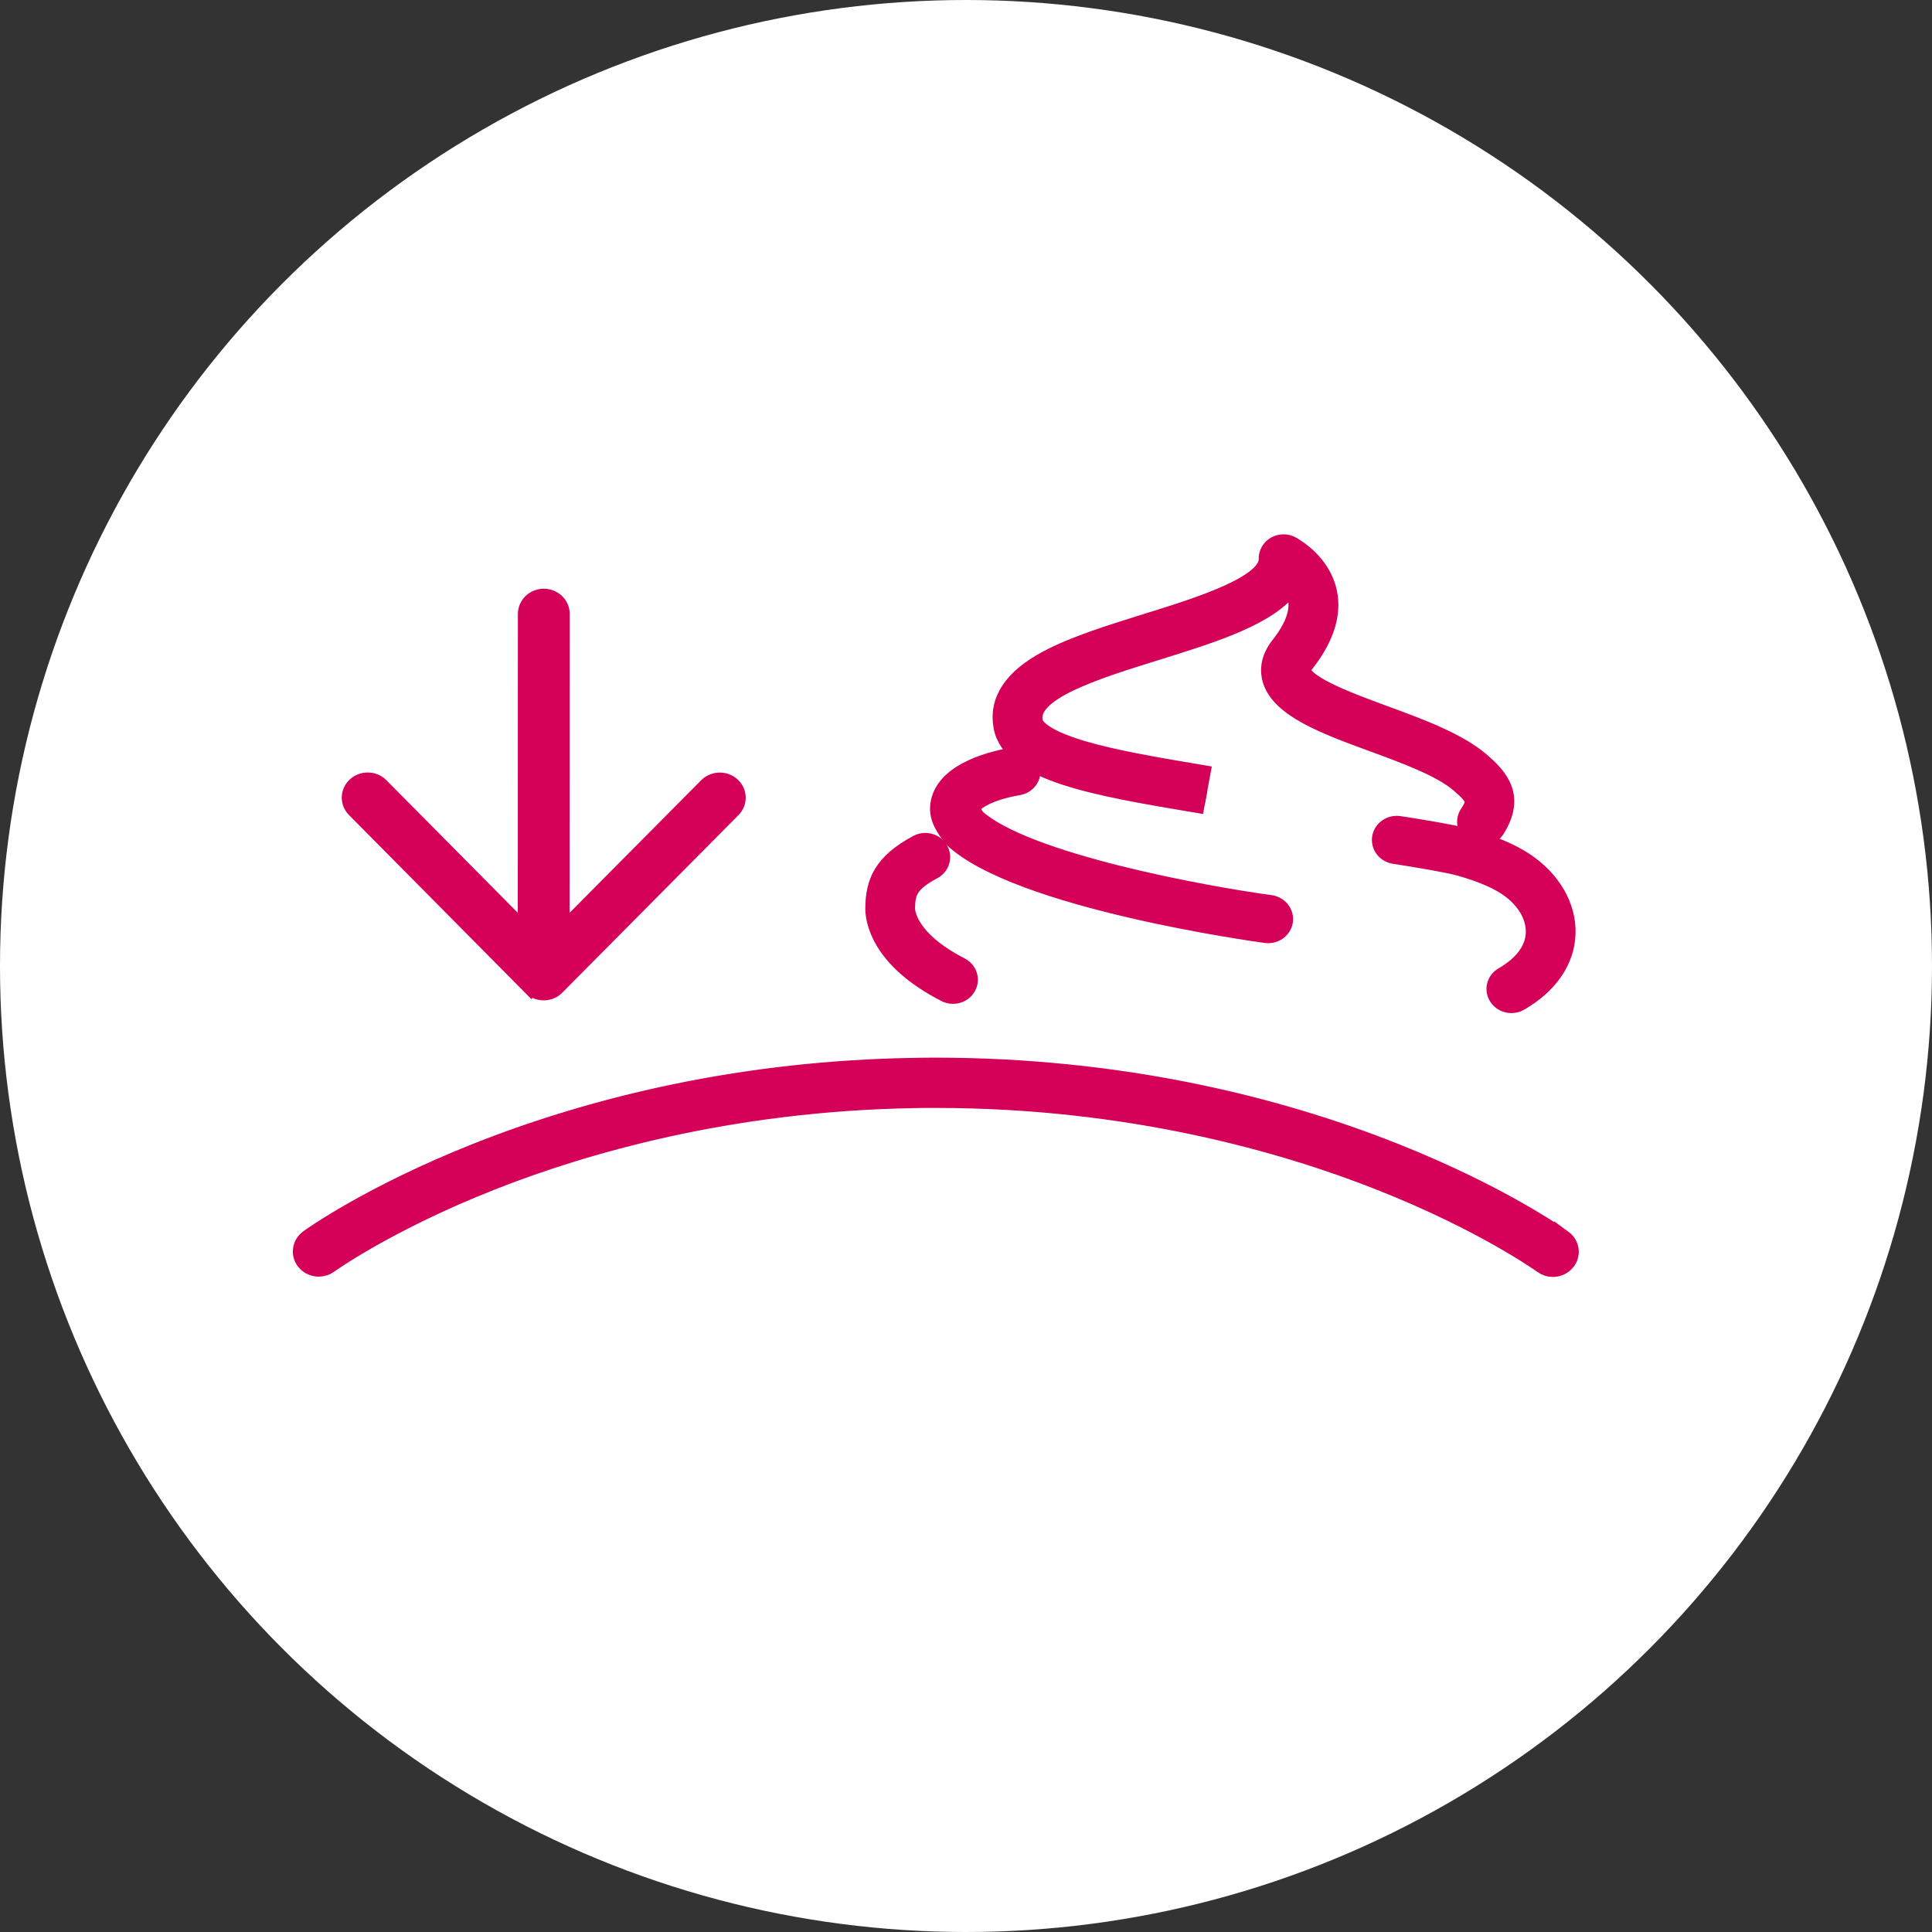 <svg width="32" height="32" viewBox="0 0 32 32" fill="none" xmlns="http://www.w3.org/2000/svg">
<rect x="0" y="0" width="32" height="32" fill="#333333" stroke="none"/>
<circle cx="16" cy="16" r="16" fill="white"/>
<path d="M15.742 13.84C15.752 13.855 15.764 13.869 15.778 13.882C16.85 14.9 20.8 15.447 20.968 15.47C20.981 15.471 20.993 15.472 21.006 15.472C21.134 15.472 21.246 15.382 21.265 15.258C21.285 15.121 21.185 14.995 21.042 14.975C19.957 14.828 16.984 14.286 16.167 13.547L16.165 13.543C16.081 13.421 16.074 13.401 16.082 13.376C16.111 13.279 16.374 13.105 16.868 13.022C17.01 12.998 17.105 12.869 17.08 12.733C17.055 12.597 16.919 12.507 16.777 12.53C16.464 12.583 15.722 12.757 15.578 13.239C15.503 13.488 15.621 13.661 15.725 13.814L15.742 13.84V13.84Z" fill="#D50057" stroke="#D50057" stroke-width="0.3"/>
<path d="M15.66 16.447C15.7 16.467 15.743 16.477 15.784 16.477C15.878 16.477 15.968 16.43 16.015 16.346C16.084 16.225 16.037 16.073 15.909 16.008C15.022 15.551 15.005 15.092 15.006 15.041C15.011 14.774 15.057 14.626 15.454 14.414C15.58 14.347 15.625 14.195 15.554 14.074C15.484 13.954 15.324 13.911 15.198 13.978C14.613 14.29 14.49 14.613 14.482 15.032C14.479 15.22 14.553 15.877 15.661 16.447H15.66Z" fill="#D50057" stroke="#D50057" stroke-width="0.3"/>
<path d="M23.176 13.666C23.033 13.645 22.899 13.737 22.876 13.873C22.854 14.01 22.951 14.137 23.094 14.159C23.43 14.21 23.987 14.304 24.171 14.356C24.506 14.45 24.769 14.559 24.953 14.68C25.255 14.879 25.431 15.166 25.422 15.449C25.414 15.726 25.232 15.974 24.897 16.168C24.773 16.239 24.734 16.392 24.809 16.51C24.858 16.587 24.945 16.63 25.033 16.63C25.079 16.63 25.126 16.619 25.169 16.594C25.656 16.313 25.932 15.911 25.946 15.463C25.96 15.011 25.7 14.565 25.251 14.269C25.021 14.117 24.708 13.986 24.319 13.877C24.073 13.808 23.41 13.701 23.176 13.666L23.176 13.666Z" fill="#D50057" stroke="#D50057" stroke-width="0.3"/>
<path d="M19.805 13.31L19.835 13.147L19.896 12.818C19.154 12.693 18.453 12.575 17.922 12.417C17.265 12.221 17.139 12.04 17.121 11.95C17.027 11.448 18.119 11.109 19.176 10.78C20.096 10.494 21.041 10.2 21.386 9.695C21.574 9.958 21.511 10.292 21.196 10.692C21.012 10.923 21.021 11.13 21.061 11.262C21.205 11.739 21.97 12.019 22.712 12.292C23.279 12.5 23.864 12.714 24.172 12.978C24.456 13.221 24.456 13.277 24.323 13.482C24.247 13.6 24.286 13.753 24.409 13.826C24.451 13.851 24.499 13.863 24.546 13.863C24.634 13.863 24.72 13.82 24.769 13.744C25.124 13.193 24.828 12.868 24.522 12.607C24.142 12.282 23.511 12.05 22.898 11.825C22.395 11.64 21.636 11.362 21.565 11.125C21.561 11.111 21.55 11.074 21.614 10.992C22.371 10.034 21.876 9.423 21.628 9.205C21.56 9.145 21.483 9.089 21.399 9.038C21.317 8.99 21.214 8.987 21.129 9.033C21.046 9.079 20.995 9.165 20.998 9.257C21.011 9.684 19.856 10.044 19.012 10.306C18.383 10.502 17.789 10.687 17.344 10.925C16.772 11.231 16.524 11.605 16.606 12.039C16.748 12.796 18.165 13.034 19.805 13.31Z" fill="#D50057" stroke="#D50057" stroke-width="0.3"/>
<path d="M19.851 13.064L19.835 13.147L19.805 13.31L19.851 13.064Z" fill="#D50057" stroke="#D50057" stroke-width="0.3"/>
<path d="M25.89 20.523C25.85 20.493 24.876 19.792 23.11 19.089C22.075 18.677 20.977 18.348 19.849 18.113C18.439 17.818 16.976 17.669 15.501 17.668C15.375 17.668 15.248 17.669 15.123 17.672C13.777 17.694 12.441 17.842 11.153 18.111C10.024 18.346 8.926 18.674 7.891 19.085C6.122 19.788 5.15 20.488 5.11 20.517C5.051 20.56 5.013 20.623 5.003 20.693C4.993 20.764 5.012 20.834 5.057 20.89C5.112 20.958 5.195 20.997 5.285 20.995C5.344 20.994 5.401 20.975 5.448 20.941C5.458 20.933 6.424 20.24 8.145 19.561C9.64 18.971 12.067 18.256 15.137 18.204C15.258 18.201 15.38 18.2 15.501 18.201C18.73 18.201 21.283 18.943 22.856 19.565C24.565 20.24 25.511 20.917 25.551 20.945C25.602 20.982 25.662 21.001 25.725 21C25.811 20.998 25.89 20.96 25.942 20.895C26.036 20.779 26.012 20.611 25.89 20.522L25.89 20.523Z" fill="#D50057" stroke="#D50057" stroke-width="0.3"/>
<path d="M8.803 16.335C8.855 16.389 8.929 16.419 9.006 16.419H9.01C9.085 16.418 9.157 16.387 9.208 16.335L12.125 13.395C12.231 13.289 12.226 13.12 12.114 13.019C12.06 12.971 11.991 12.945 11.917 12.946C11.842 12.948 11.771 12.977 11.719 13.03L9.284 15.483L9.286 10.167C9.286 10.096 9.257 10.029 9.204 9.979C9.151 9.929 9.081 9.901 9.007 9.901H9.002C8.851 9.903 8.728 10.023 8.728 10.167L8.726 15.483L6.293 13.028C6.238 12.973 6.165 12.944 6.085 12.945C6.015 12.946 5.949 12.972 5.898 13.018C5.786 13.119 5.781 13.288 5.887 13.394L8.802 16.336L8.803 16.335Z" fill="#D50057" stroke="#D50057" stroke-width="0.3"/>
</svg>
